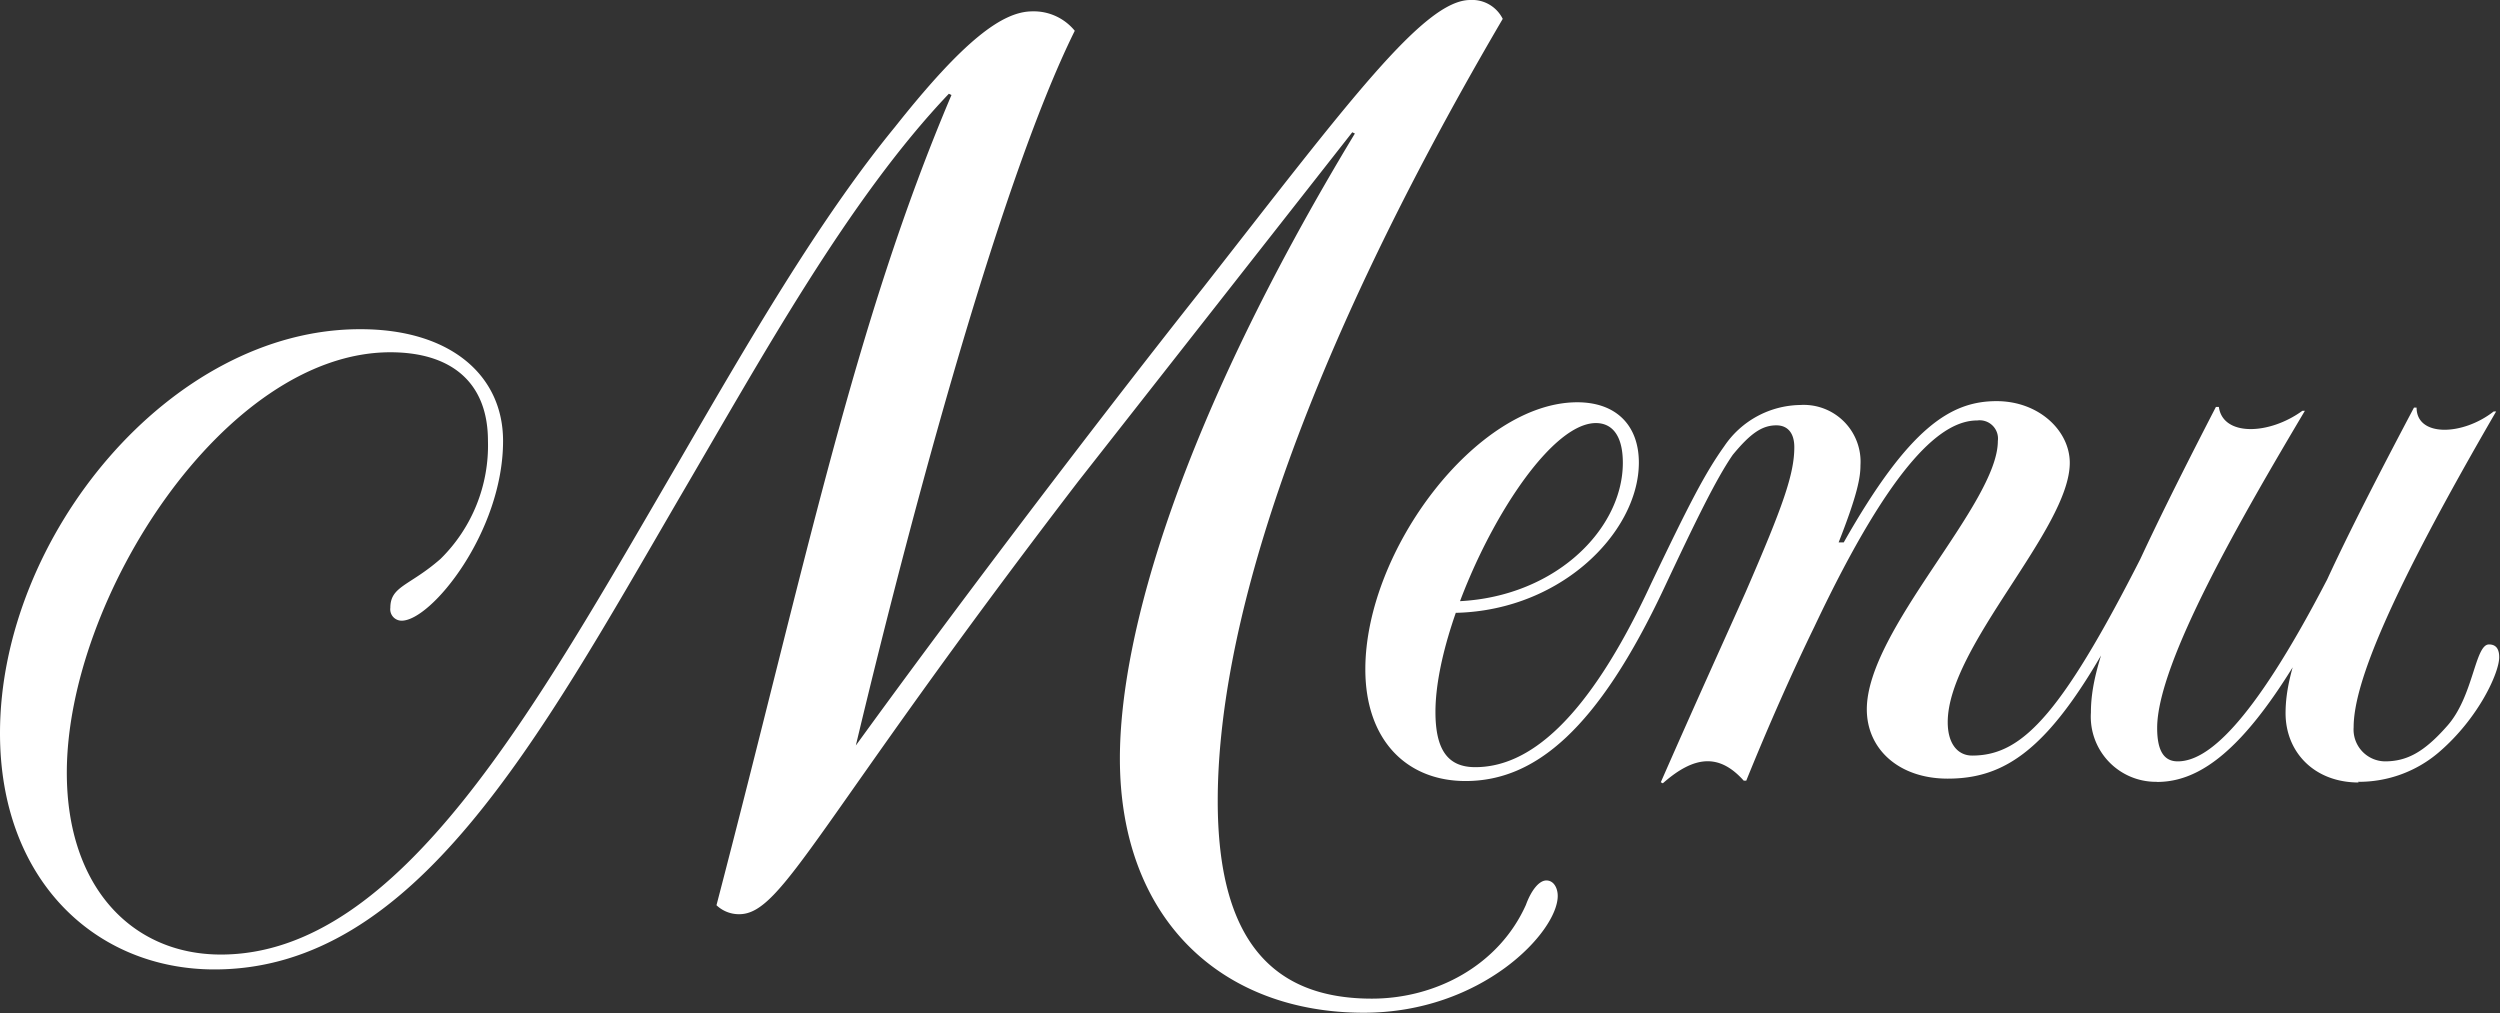 <svg xmlns="http://www.w3.org/2000/svg" xmlns:xlink="http://www.w3.org/1999/xlink" viewBox="0 0 220 89.15"><rect x="0" y="0" width="220" height="89.15" fill="#333333" stroke="none"/><defs><style>.cls-1{fill:none;}.cls-2{clip-path:url(#clip-path);}.cls-3{fill:#fff;}</style><clipPath id="clip-path"><rect class="cls-1" width="220" height="89.15"/></clipPath></defs><title>Menu</title><g id="Layer_2" data-name="Layer 2"><g id="Layer_1-2" data-name="Layer 1"><g class="cls-2"><path class="cls-3" d="M146.33,68.93c2.82-2.49,5-2.6,7.12-.23h.22c1.92-4.75,4.07-9.6,6-13.56C166.67,40.34,171,37,174,37a1.61,1.61,0,0,1,1.81,1.81c0,5.53-11.53,16.61-11.53,23.61,0,3.51,2.83,6.1,7.12,6.1,6.44,0,10.85-4.18,18.76-21.13h-.9c-7.69,15.37-11.19,19.1-15.71,19.1-1.24,0-2.15-1-2.15-2.94,0-6.66,10.74-17,10.74-22.82,0-2.83-2.72-5.43-6.44-5.43-4,0-7.69,2.26-13.45,12.43h-.45c1.69-4.29,1.92-5.76,1.92-6.78a5,5,0,0,0-5.31-5.31,8.2,8.2,0,0,0-6.67,3.62c-1.69,2.37-3.05,5-6.44,12.09-5.65,12.2-10.85,16.16-15.48,16.16-2.37,0-3.5-1.47-3.5-4.86,0-8.81,8.7-25.42,14.12-25.42,1.36,0,2.37,1,2.37,3.5,0,6-6.32,12.2-15.36,12.2l-.23,1c9.83.22,17-7,17-13.22,0-3.28-2-5.31-5.42-5.31-8.82,0-18.65,13-18.65,23.5,0,6.21,3.62,9.83,8.82,9.83,6.1,0,11.63-4.52,17.51-17.06,2.71-5.76,4.52-9.49,6-11.64,1.58-1.92,2.6-2.6,3.84-2.6,1,0,1.58.68,1.58,1.92,0,2.37-1,5.2-4.29,12.77-1.81,4.07-4.29,9.49-7.46,16.72Zm43.5-.12c4.75,0,9.49-4.52,16.16-17.74h-1.24C198,64.07,194.12,67,191.64,67c-1.13,0-1.81-.8-1.81-2.94,0-5.77,7.57-18.76,13-27.91h-.22c-2.94,2.14-7,2.26-7.35-.34H195c-8.93,17.29-11,22.82-11,26.89a5.73,5.73,0,0,0,5.76,6.1m17.74,0a10.81,10.81,0,0,0,7.12-2.6c3.5-3,5.31-7,5.31-8.36,0-.67-.23-1.13-.9-1.13-1.25,0-1.36,4.64-3.73,7.23-2,2.26-3.51,3.06-5.43,3.06A2.8,2.8,0,0,1,207.12,64c0-3.84,3.16-11.63,12.54-27.79h-.22c-2.72,2.14-6.78,2.26-6.78-.34h-.23c-9.15,17.29-11.3,22.82-11.3,26.89,0,3.39,2.49,6.1,6.44,6.1M83.5,8.25l.23.11c-8.59,20.23-12.77,41-20.68,71.3a2.87,2.87,0,0,0,2,.79c3.85,0,6.78-8,29.83-38.08L119,11.64l.23.11c-15.37,25.43-20.68,44.07-20.68,55,0,14.12,8.93,22.37,21.47,22.37,10.4,0,17.06-7.12,17.06-10.28,0-.68-.34-1.36-1-1.36s-1.35.91-1.8,2.15c-2.38,5.31-7.91,8.25-13.56,8.25-8.7,0-13.56-5.09-13.56-17.4,0-14.24,6.21-36.61,25.08-68.82A3,3,0,0,0,129.38,0c-4.07,0-10.74,9-23.5,25.31C95.93,37.85,79.43,59.55,69.72,73.45l4.52-3.28C79.43,47.8,87.8,16.38,94.58,2.71A4.65,4.65,0,0,0,90.85,1c-2.6,0-6,2.48-12.09,10.17-6.67,8.13-12.88,18.87-19.1,29.6C47.12,62.26,35.25,84,19.43,84,11.64,84,5.88,78.08,5.88,68,5.88,52.66,19.77,31,34.35,31c5.31,0,8.59,2.6,8.59,7.8a14,14,0,0,1-4.18,10.39c-2.72,2.38-4.41,2.38-4.41,4.3a1,1,0,0,0,1,1.13c2.6,0,8.92-7.8,8.92-15.82,0-5.77-4.63-9.83-12.54-9.83C15,28.93,0,47.23,0,64.52c0,13,8.47,20.79,18.87,20.79,17.63,0,28.47-20.11,40.9-41.47C67.12,31.3,74.69,17.51,83.5,8.25"/></g></g></g></svg>